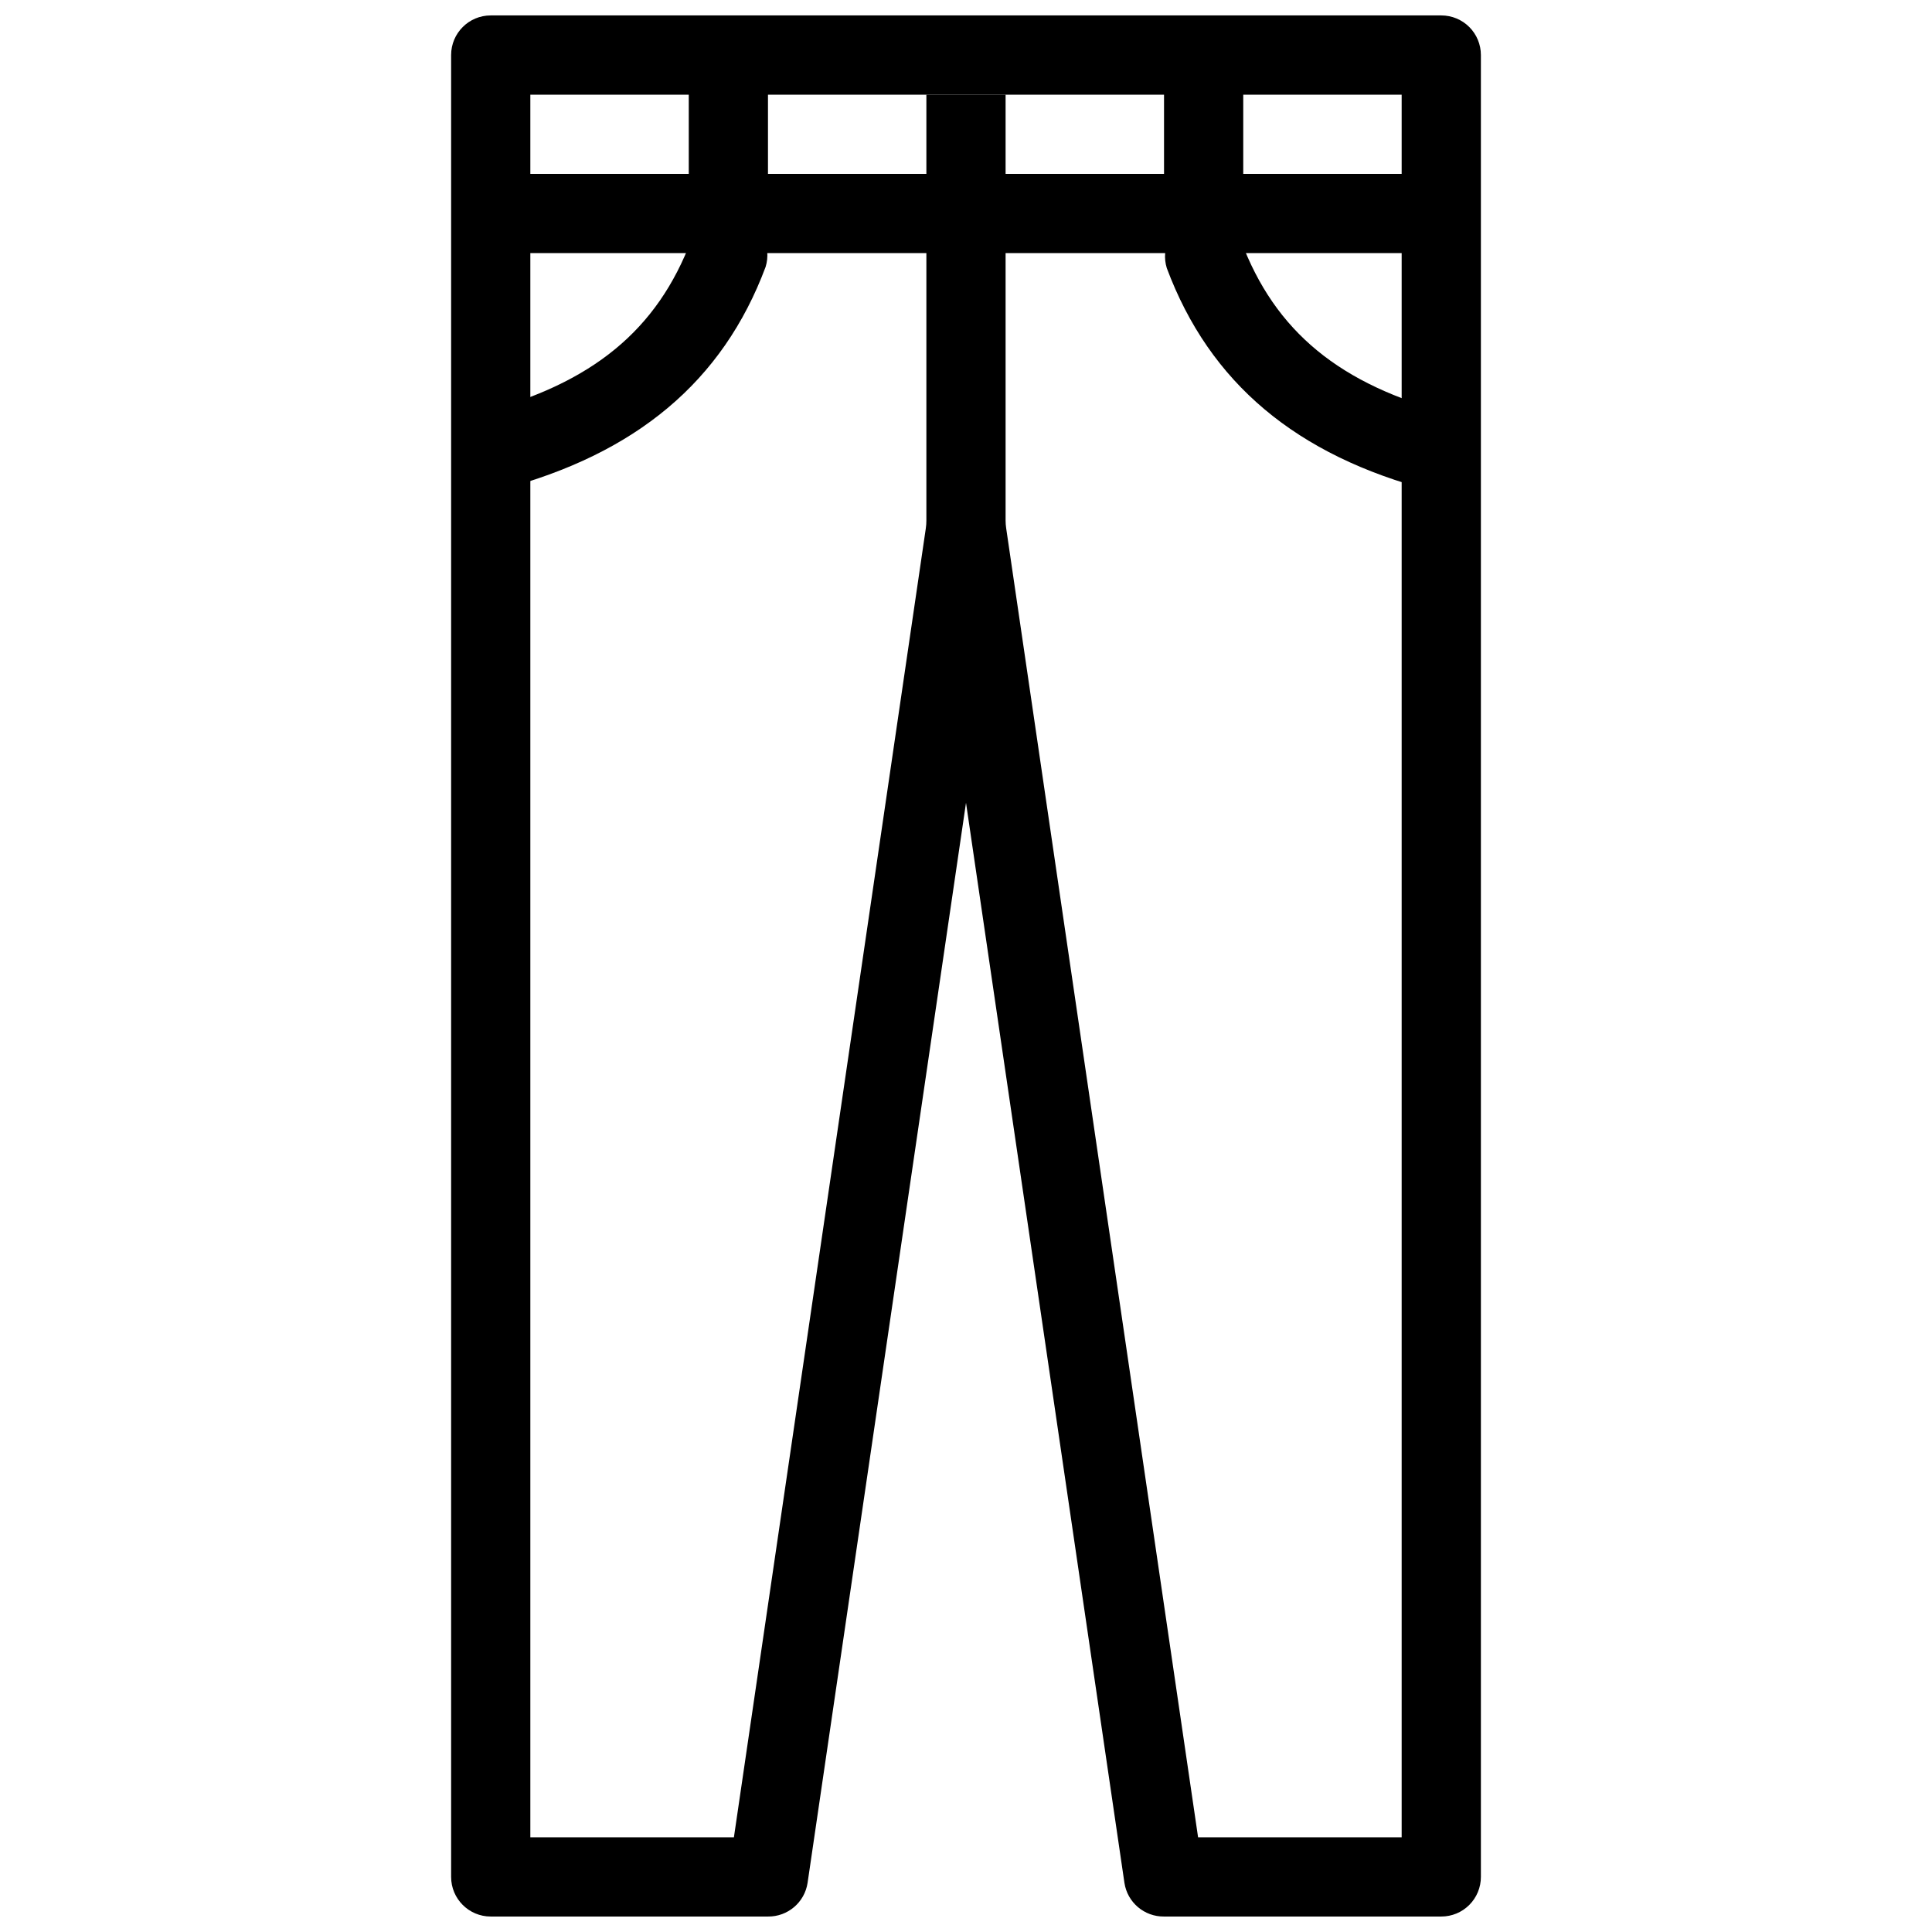 <?xml version="1.0" encoding="UTF-8"?>
<!-- The Best Svg Icon site in the world: iconSvg.co, Visit us! https://iconsvg.co -->
<svg width="800px" height="800px" version="1.1" viewBox="144 144 512 512" xmlns="http://www.w3.org/2000/svg">
 <defs>
  <clipPath id="a">
   <path d="m263 148.09h274v503.81h-274z"/>
  </clipPath>
 </defs>
 <g clip-path="url(#a)">
  <path d="m525.95 651.9h-73.473 0.004c-5.234 0.059-9.715-3.746-10.496-8.922l-41.984-286.23-41.984 286.23c-0.785 5.176-5.262 8.98-10.496 8.922h-73.473c-5.797 0-10.496-4.699-10.496-10.496v-482.82c0-5.797 4.699-10.496 10.496-10.496h251.91-0.004c2.785 0 5.457 1.105 7.422 3.074 1.969 1.969 3.074 4.637 3.074 7.422v482.82c0 2.785-1.105 5.453-3.074 7.422-1.965 1.969-4.637 3.074-7.422 3.074zm-64.445-20.992h53.949v-461.82h-230.91v461.82h53.949l51.012-347.94c0-5.797 4.699-10.496 10.496-10.496s10.496 4.699 10.496 10.496z"/>
 </g>
 <path d="m279.93 190.08h251.91v20.992h-251.91z"/>
 <path d="m274.05 274.05c-4.617 0 1.258-3.148 0-7.871-1.258-4.723-8.293-11.336-2.625-12.805 29.598-7.766 46.812-21.938 55.84-45.973v-0.004c2.246-5.09 8.07-7.543 13.281-5.594 5.211 1.953 7.996 7.629 6.344 12.941-11.336 30.332-34.32 49.543-70.113 58.988-0.891 0.227-1.809 0.332-2.727 0.316z"/>
 <path d="m525.95 274.05c-0.871 0.109-1.75 0.109-2.621 0-35.895-9.34-58.777-28.652-70.113-58.988-1.652-5.312 1.133-10.992 6.344-12.941 5.211-1.949 11.035 0.504 13.281 5.594 9.027 24.141 26.238 38.309 55.84 45.973 5.562 1.469-1.156 7.242-2.625 12.805s4.516 7.559-0.105 7.559z"/>
 <path d="m389.5 169.09h20.992v115.46h-20.992z"/>
 <path d="m326.53 158.59h20.992v41.984h-20.992z"/>
 <path d="m452.48 158.59h20.992v41.984h-20.992z"/>
</svg>